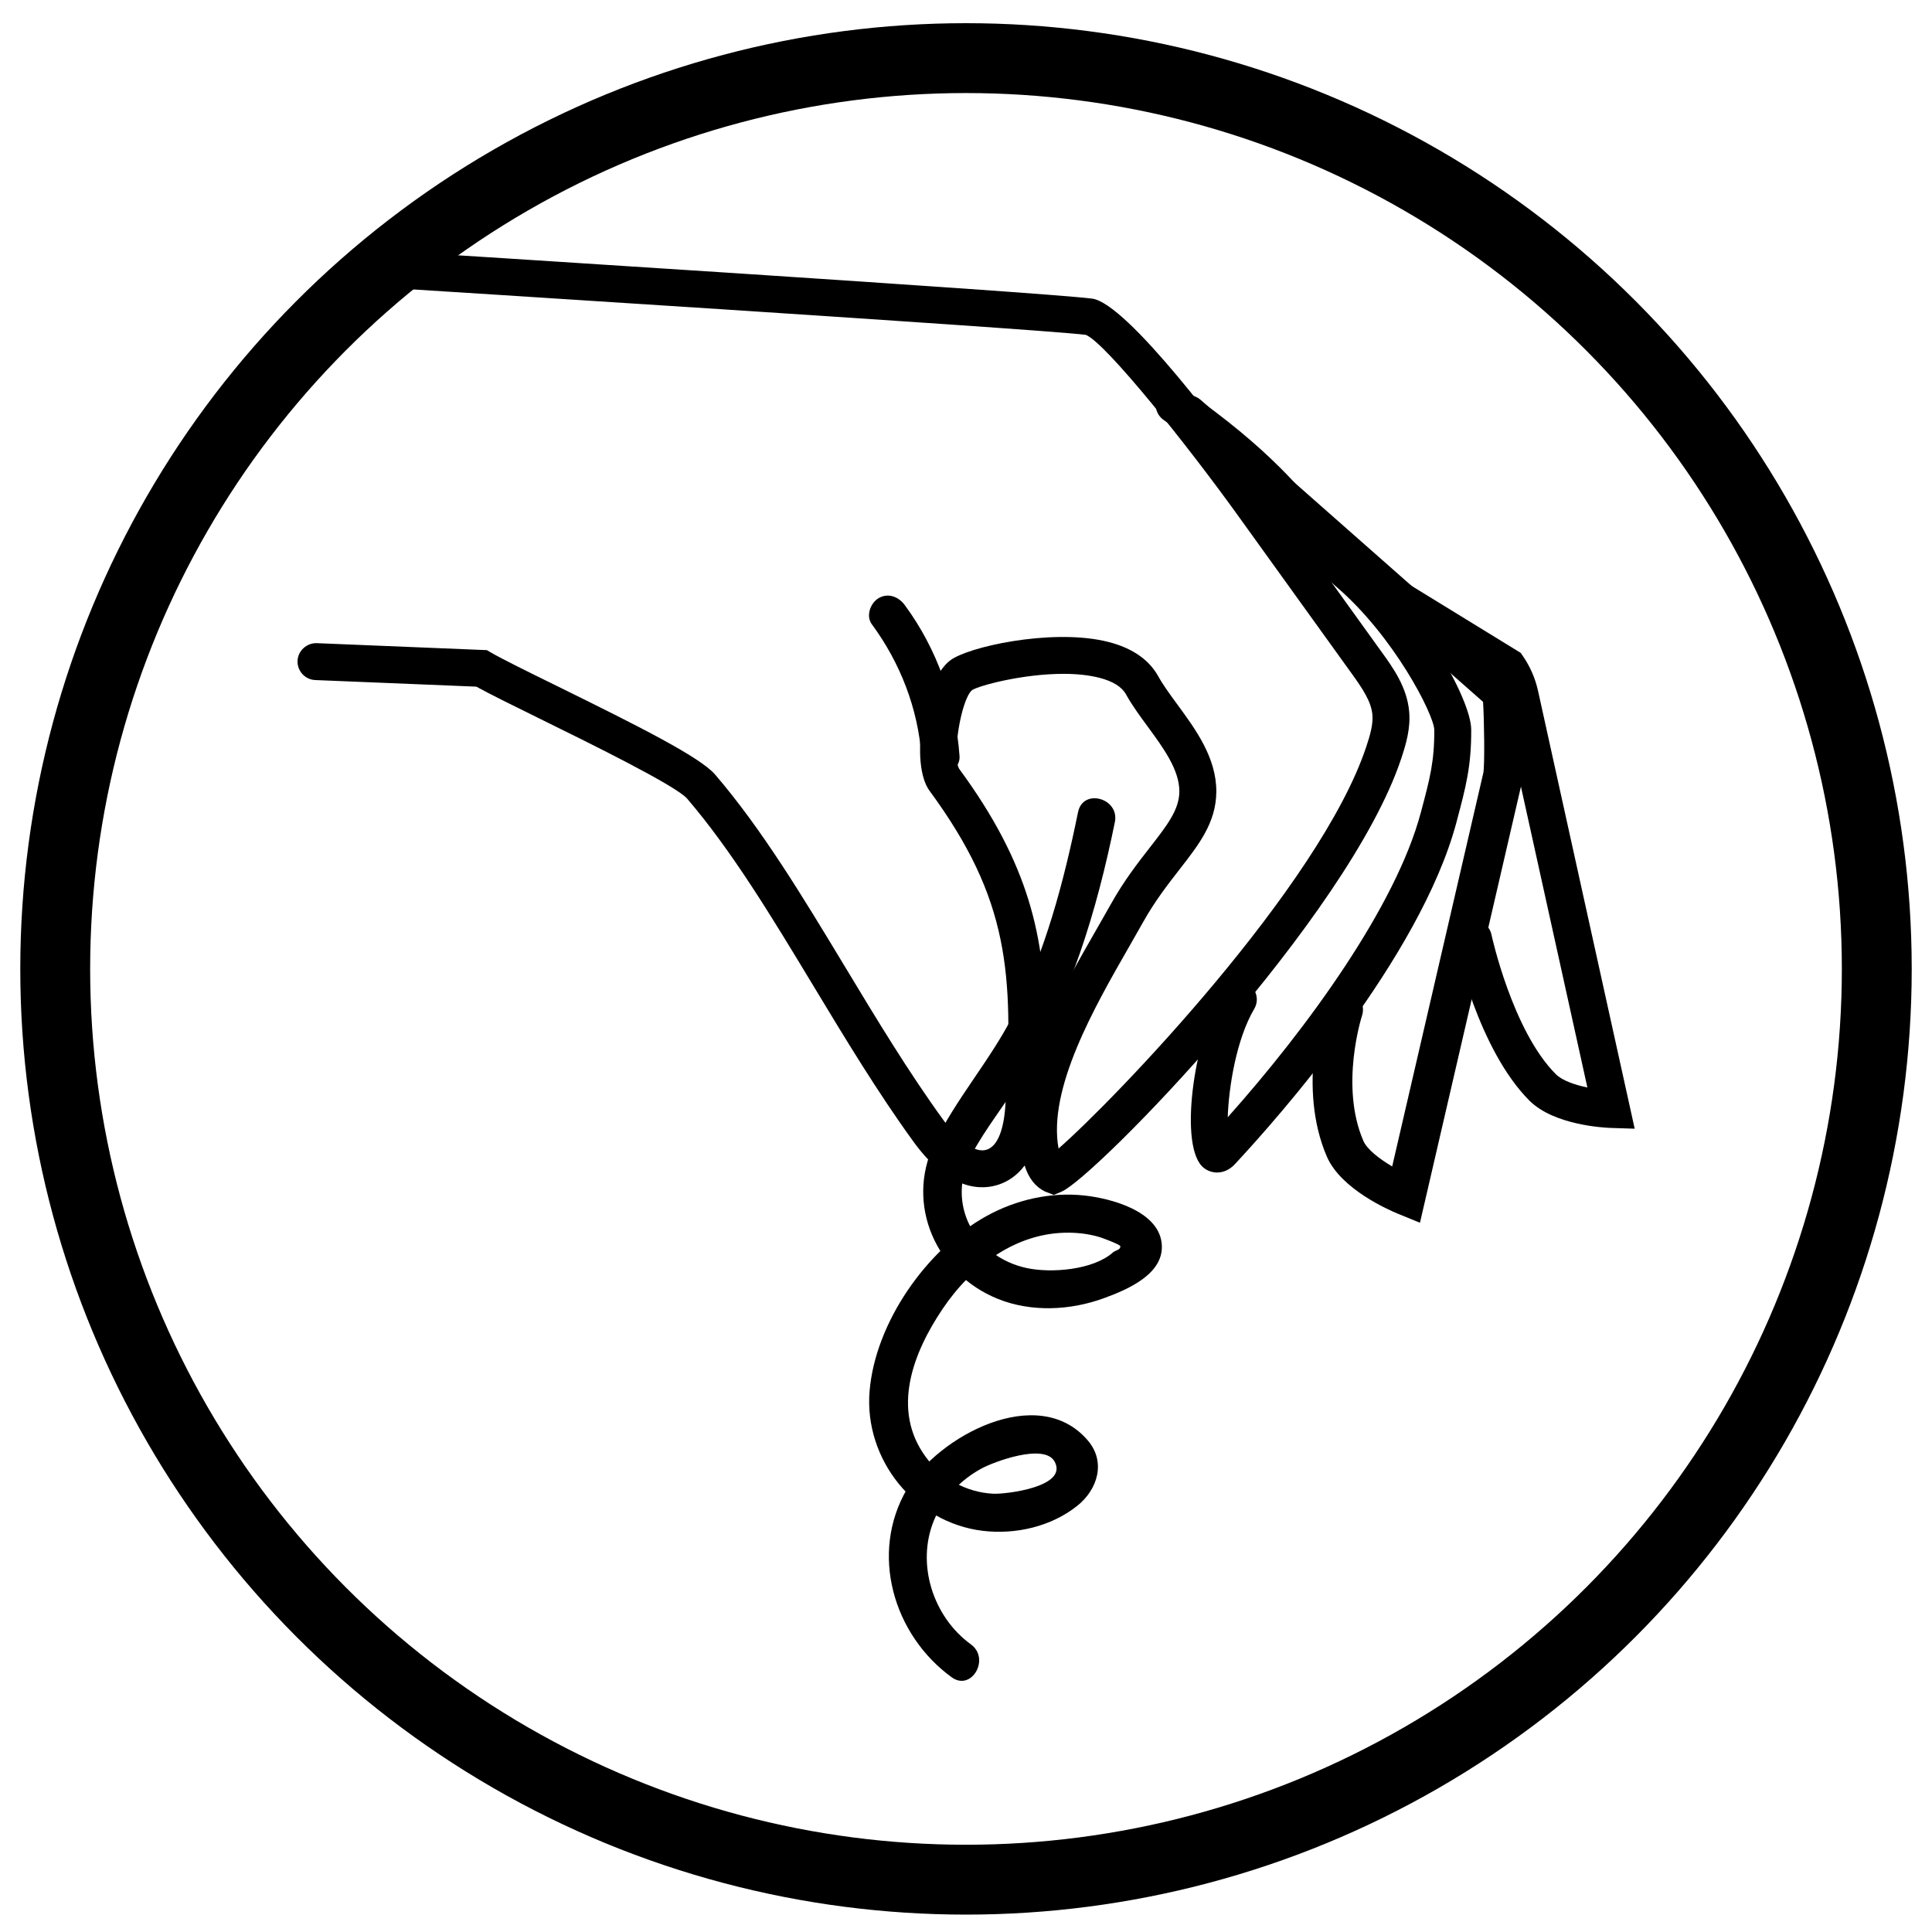 <svg xmlns="http://www.w3.org/2000/svg" fill="none" viewBox="0 0 500 500" height="500" width="500">
<circle stroke-width="18.082" stroke="black" r="235.709" cy="250.75" cx="250"></circle>
<path fill="black" d="M272.715 309.245L270.407 308.346C267.937 307.134 266.176 304.87 265.179 301.628C263.14 304.349 260.733 305.795 258.55 306.541C254.337 307.996 245.866 308.499 236.426 295.492C227.156 282.719 218.703 268.724 210.529 255.179C199.678 237.205 189.429 220.228 177.833 206.691C174.958 203.331 152.187 192.139 139.962 186.13C132.938 182.672 126.785 179.644 123.273 177.704L81.585 175.998C78.953 175.89 76.905 173.662 77.003 171.03C77.111 168.398 79.402 166.368 81.971 166.449L126.003 168.255L127.027 168.856C129.956 170.563 136.549 173.806 144.175 177.552C165.688 188.133 181.228 195.975 185.081 200.466C197.199 214.605 207.646 231.914 218.712 250.238C226.778 263.613 235.123 277.438 244.151 289.869C245.732 292.034 251.211 298.969 255.442 297.505C259.017 296.274 259.951 289.869 260.185 286.16C262.376 251.882 261.155 232.668 240.567 204.661C235.456 197.708 238.851 176.267 245.902 170.913C250.6 167.365 271.386 162.856 285.417 165.802C292.342 167.258 297.166 170.366 299.753 175.018C301.028 177.318 302.825 179.761 304.72 182.348C309.463 188.816 314.834 196.136 314.781 204.912C314.727 212.862 310.316 218.521 305.205 225.078C302.232 228.896 298.872 233.216 295.809 238.687C294.687 240.699 293.474 242.819 292.207 245.02C283.279 260.577 271.116 281.776 273.955 297.235C288.399 284.642 341.611 229.237 353.567 193.316C354.546 190.379 355.4 187.522 355.175 184.971C354.87 181.567 352.678 178.288 349.848 174.354L320.089 133.016C307.406 115.401 286.198 88.759 281.006 86.657C267.739 85.04 102.819 74.647 101.149 74.54C98.517 74.369 96.513 72.105 96.684 69.474C96.855 66.842 98.975 64.847 101.75 65.009C108.559 65.44 268.637 75.528 282.614 77.279C291.65 78.411 317.251 112.733 327.841 127.438L357.6 168.776C360.511 172.809 364.131 177.839 364.688 184.127C365.083 188.501 363.888 192.552 362.631 196.334C348.905 237.582 283.189 304.861 274.727 308.4L272.724 309.236L272.715 309.245ZM275.23 174.39C264.757 174.39 253.537 177.372 251.579 178.594C248.741 180.929 246.262 195.876 248.265 199.02C266.302 223.542 270.55 242.684 270.55 265.724C274.413 256.832 279.398 248.145 283.908 240.286C285.156 238.112 286.351 236.028 287.456 234.052C290.869 227.935 294.48 223.309 297.66 219.231C302.025 213.616 305.187 209.574 305.214 204.867C305.25 199.253 301.064 193.54 297.004 188.016C295.019 185.303 292.953 182.501 291.39 179.671C290.321 177.749 288.013 176.312 284.527 175.414C281.698 174.686 278.5 174.39 275.221 174.39H275.23Z"></path>
<path fill="black" d="M315.014 303.451C313.747 303.451 312.562 303.02 311.627 302.319C304.917 297.325 308.843 269.048 316.37 256.239C317.7 253.957 320.61 253.194 322.909 254.55C325.182 255.889 325.946 258.808 324.598 261.089C319.945 268.994 317.996 281.408 317.736 289.142C338.539 265.832 361.247 234.474 367.679 210.383L367.831 209.826C370.023 201.598 371.236 197.071 371.191 188.87C371.11 184.953 360.69 164.518 345.725 151.754C342.366 148.888 339.725 145.547 336.671 141.684C330.5 133.888 322.056 123.207 301.154 108.691C298.989 107.182 298.45 104.209 299.95 102.044C301.45 99.88 304.423 99.341 306.597 100.841C328.667 116.174 337.623 127.492 344.162 135.756C347.019 139.376 349.282 142.223 351.923 144.478C367.786 158.006 380.712 180.983 380.748 188.816C380.802 198.292 379.311 203.853 377.065 212.278L376.922 212.835C367.58 247.804 330.697 289.357 319.613 301.259C318.167 302.813 316.532 303.442 315.014 303.442V303.451Z"></path>
<path fill="black" d="M423.065 292.106L416.849 291.908C415.367 291.854 402.217 291.262 395.794 284.821C382.527 271.509 376.769 245.01 376.527 243.888C375.97 241.274 377.64 238.714 380.254 238.157C382.832 237.618 385.428 239.271 385.985 241.876C386.039 242.127 391.393 266.721 402.639 277.994C404.283 279.647 407.561 280.77 410.813 281.444L388.608 180.884C388.231 179.177 387.593 177.578 386.704 176.096L355.759 157.098C353.477 155.706 352.768 152.724 354.169 150.451C355.561 148.188 358.561 147.46 360.816 148.861L393.557 168.964L394.141 169.809C396.01 172.53 397.321 175.548 398.04 178.782L423.056 292.106H423.065Z"></path>
<path fill="black" d="M367.472 316.44L361.885 314.158C359.432 313.161 347.028 307.745 343.399 299.346C335.665 281.471 342.419 260.559 342.716 259.679C343.605 256.984 346.525 255.547 349.201 256.409C351.896 257.299 353.36 260.2 352.48 262.895C352.417 263.074 346.677 281.022 352.839 295.259C353.773 297.433 356.953 299.903 360.295 301.879L383.892 199.981C384.269 197.852 384.116 186.184 383.811 181.639L303.974 111.242C301.845 109.365 301.639 106.113 303.516 103.984C305.393 101.856 308.645 101.658 310.774 103.526L393.377 176.366L393.728 178.037C394.357 181.055 394.752 198.652 393.916 202.289L367.49 316.431L367.472 316.44Z"></path>
<path fill="black" d="M279.003 210.14C275.302 228.294 270.497 246.43 262.053 263.011C256.178 274.536 247.322 284.462 241.77 296.058C234.261 311.742 242.273 329.689 258.19 336.129C266.868 339.642 276.946 339.156 285.65 335.986C291.83 333.731 301.675 329.599 300.615 321.533C299.528 313.314 287.447 310.152 280.728 309.406C271.943 308.436 262.996 310.457 255.289 314.724C239.83 323.275 226.509 342.273 225.045 360.05C223.59 377.683 236.704 394.022 254.283 396.169C262.799 397.202 272.033 395.1 278.805 389.692C284.069 385.497 286.27 378.374 281.545 372.814C268.637 357.634 242.651 371.853 234.764 385.291C224.973 401.98 231.153 423.071 246.289 434.075C251.427 437.812 256.358 429.26 251.265 425.56C241.456 418.436 237.028 404.72 241.743 393.384C244.124 387.662 248.57 383.018 253.987 380.063C257.086 378.365 270.272 373.38 272.931 378.258C276.524 384.851 260.185 386.737 257.032 386.575C250.025 386.207 243.702 382.668 239.57 377.036C230.578 364.793 236.318 350.07 243.944 338.743C251.364 327.722 263.005 318.82 276.802 319.018C279.65 319.062 282.443 319.458 285.156 320.347C284.473 320.122 289.89 322.009 289.935 322.53C290.025 323.491 288.695 323.545 288.057 324.111C282.91 328.692 272.069 329.536 265.709 328.171C252.172 325.26 244.744 311.418 251.319 299.04C255.127 291.881 260.409 285.45 264.649 278.533C277.009 258.385 283.827 235.785 288.525 212.763C289.791 206.565 280.288 203.915 279.012 210.14H279.003Z"></path>
<path fill="black" d="M248.327 195.687C247.321 181.621 242.533 167.949 234.134 156.568C232.553 154.43 229.858 153.353 227.388 154.799C225.277 156.029 224.029 159.389 225.619 161.545C233.002 171.542 237.592 183.453 238.464 195.687C238.652 198.346 240.593 200.619 243.395 200.619C245.919 200.619 248.515 198.355 248.327 195.687Z"></path>
</svg>
